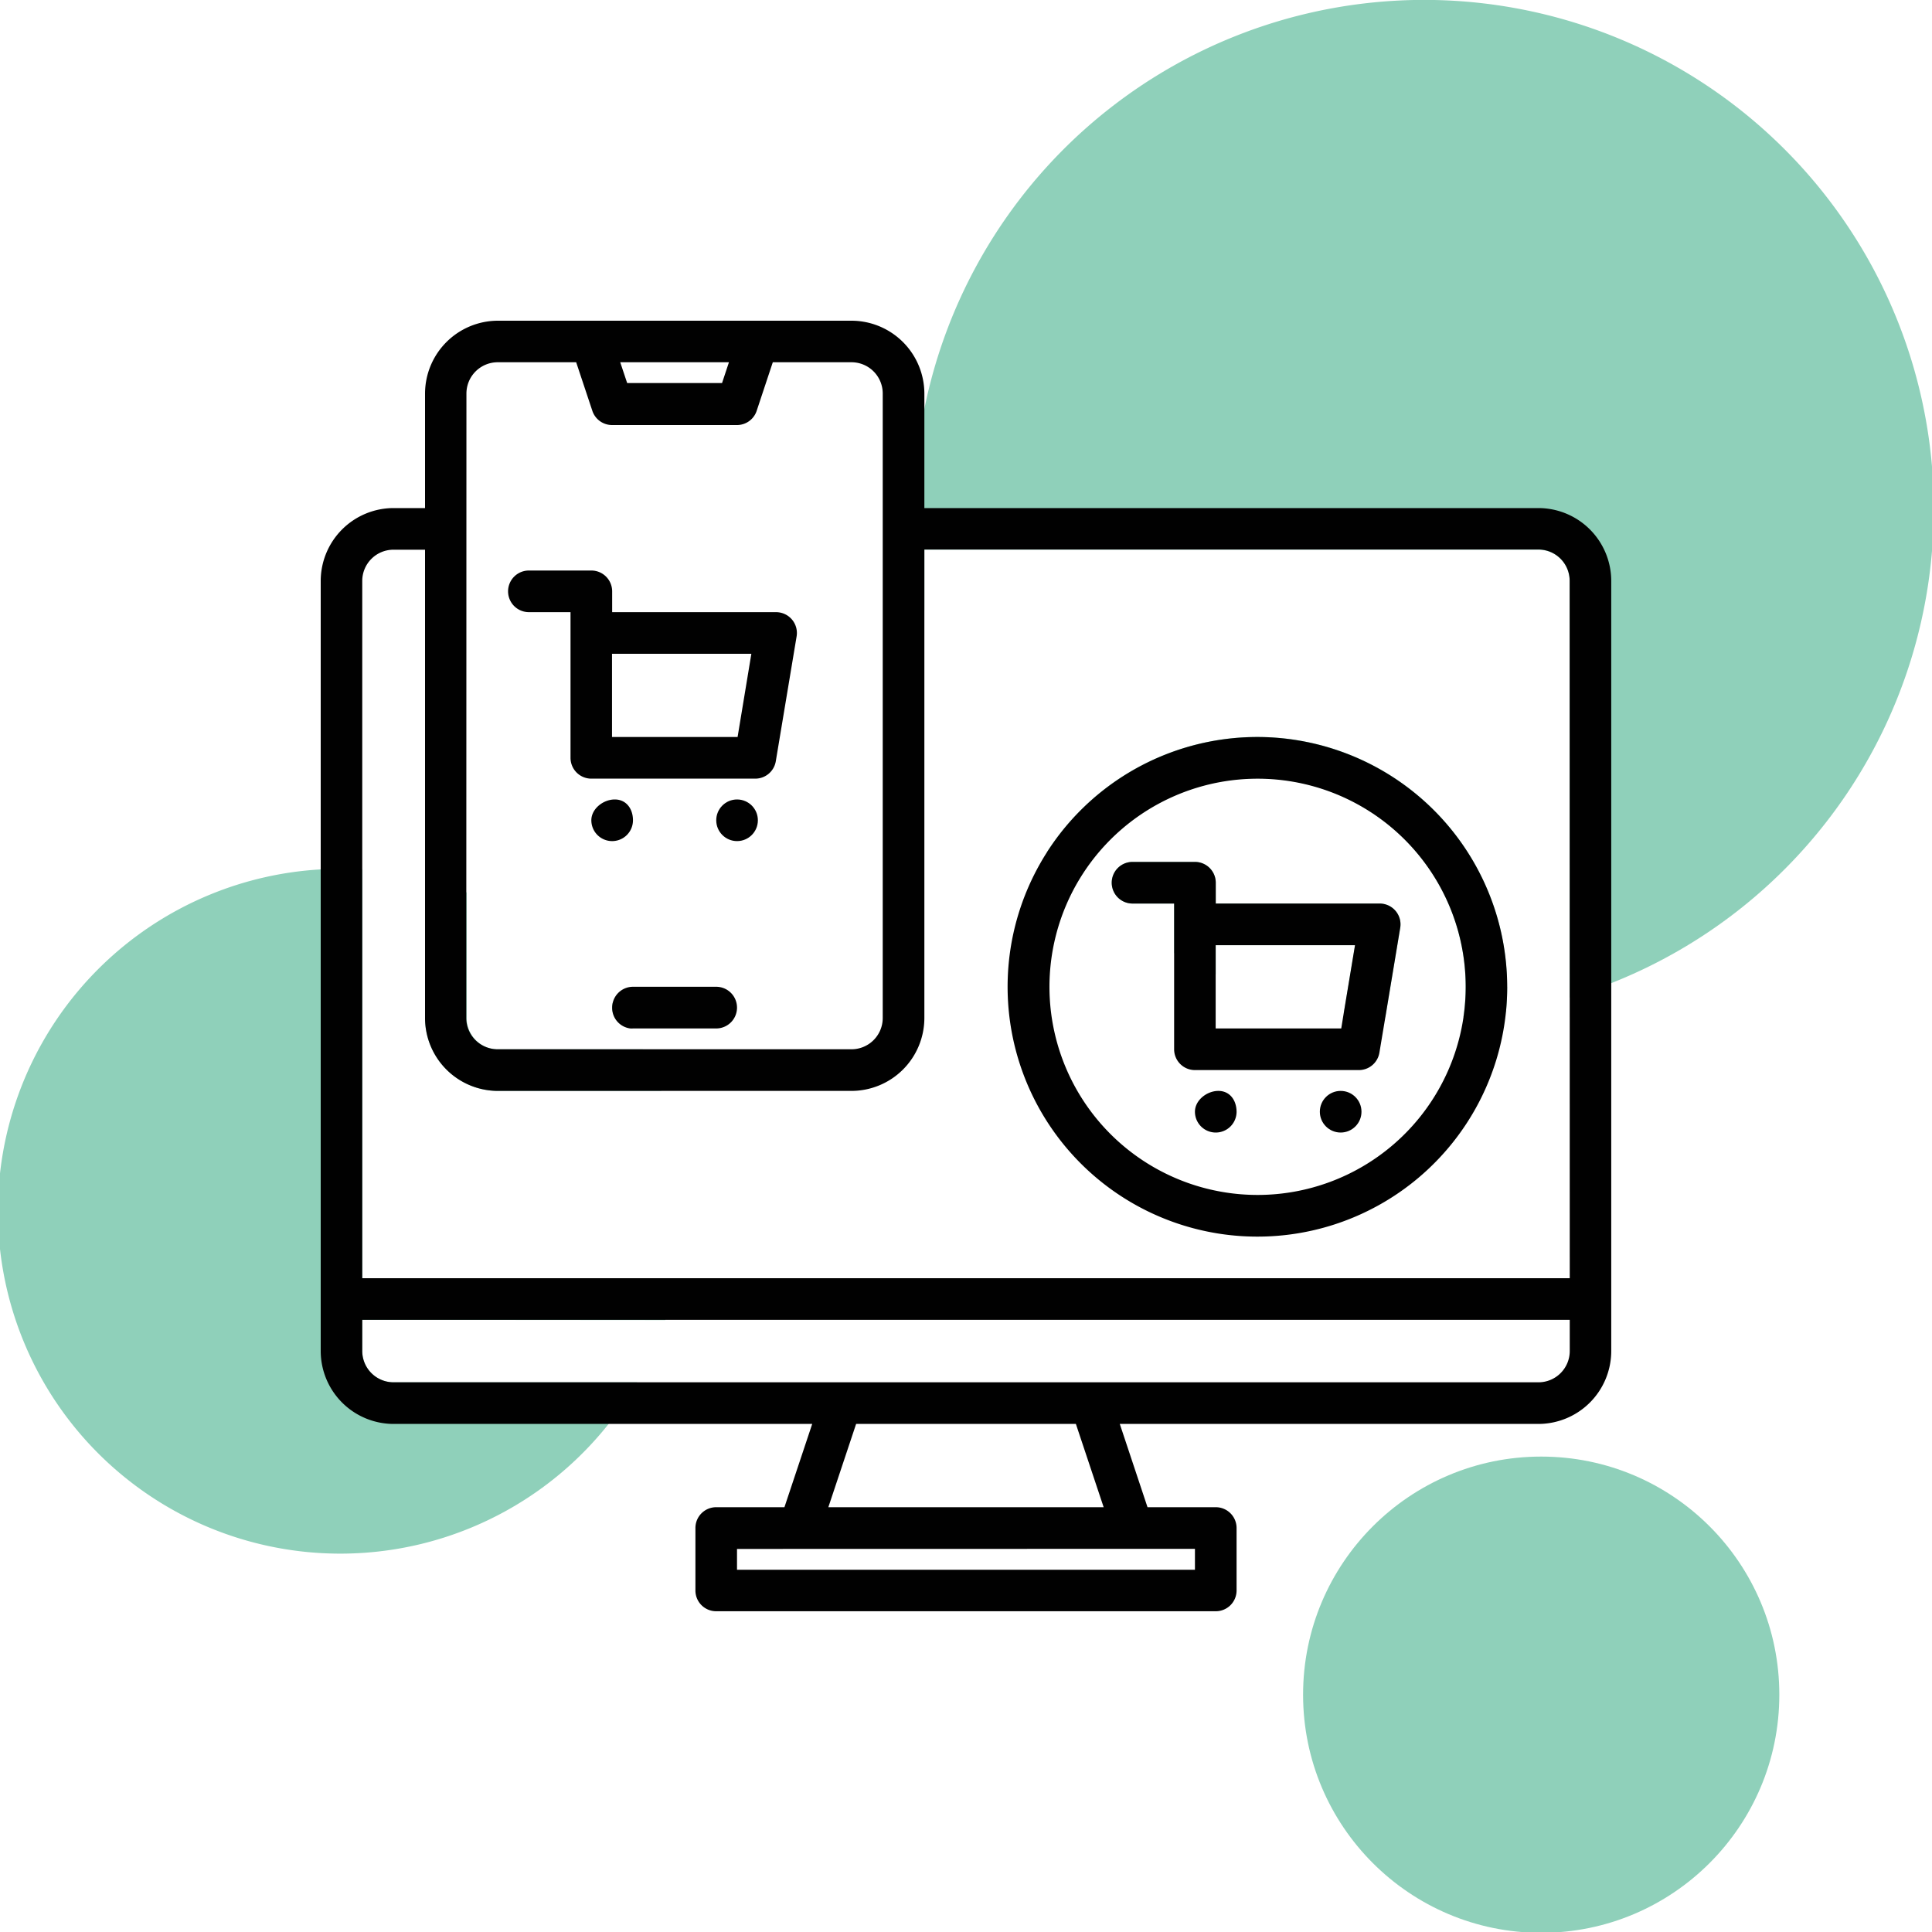 <svg xmlns="http://www.w3.org/2000/svg" viewBox="0 0 400 400"><defs><style>.a{fill:#8fd0ba;}.b{fill:#010101;}</style></defs><circle class="a" cx="319.09" cy="350.87" r="49.3"/><path class="a" d="M126.74,208.62a4.26,4.26,0,0,1,.11-1q1.93,2.52,3.64,5.22A4.3,4.3,0,0,1,126.74,208.62Z"/><path class="a" d="M136.92,225.86H103A15.11,15.11,0,0,1,88,210.77V182a69.88,69.88,0,0,1,8.62,2.78v26a6.48,6.48,0,0,0,6.46,6.47h30A67.61,67.61,0,0,1,136.92,225.86Z"/><path class="a" d="M75,273.26v6.47a6.48,6.48,0,0,0,6.47,6.46h50.42a69.32,69.32,0,0,1-5.88,8.62A70.89,70.89,0,1,1,66.4,180c1.37-.08,2.74-.12,4.13-.12s3,0,4.49.15v84.66h65a68.23,68.23,0,0,1-2.29,8.62Z"/><path class="a" d="M289.9,192.09l-3.08,18.51q-4.33-.33-8.57-1l2.31-13.91H251.71v6q-4.43-2-8.62-4.36V187.07h-8.61a4.31,4.31,0,0,1,0-8.62H247.4a4.31,4.31,0,0,1,4.31,4.31v4.31h33.94a4.17,4.17,0,0,1,.71.06A4.31,4.31,0,0,1,289.9,192.09Z"/><path class="a" d="M312.05,204.31c0,1.76-.09,3.5-.26,5.22q-4.35.72-8.82,1.06A43.1,43.1,0,0,0,223,182.71q-3.25-3-6.24-6.3a51.71,51.71,0,0,1,95.26,27.9Z"/><path class="a" d="M400.36,105.36a105.56,105.56,0,0,1-66.77,98.19c-2.81,1.11-5.68,2.11-8.61,3V120.27a6.47,6.47,0,0,0-6.47-6.46H191.38v12.56a105.54,105.54,0,1,1,209-21Z"/><path class="b" d="M318.51,105.19H191.38V81.49A15.11,15.11,0,0,0,176.3,66.4H103A15.11,15.11,0,0,0,88,81.49v23.7H81.49A15.11,15.11,0,0,0,66.4,120.27V279.73a15.11,15.11,0,0,0,15.09,15.08h86.67l-5.75,17.24H148.28a4.3,4.3,0,0,0-4.3,4.31v12.93a4.29,4.29,0,0,0,4.3,4.3H251.71a4.3,4.3,0,0,0,4.31-4.3V316.36a4.31,4.31,0,0,0-4.31-4.31H237.58l-5.74-17.24h86.67a15.1,15.1,0,0,0,15.08-15.08V120.27A15.1,15.1,0,0,0,318.51,105.19ZM150.92,75l-1.43,4.31H129.85L128.41,75ZM96.57,81.49A6.48,6.48,0,0,1,103,75h16.29l3.33,10A4.3,4.3,0,0,0,126.74,88h25.85A4.29,4.29,0,0,0,156.68,85L160,75H176.3a6.47,6.47,0,0,1,6.46,6.47V210.77a6.47,6.47,0,0,1-6.46,6.47H103a6.48,6.48,0,0,1-6.46-6.47ZM247.4,320.67V325H152.59v-4.31Zm-75.9-8.62,5.75-17.24h45.5l5.75,17.24ZM325,279.73a6.48,6.48,0,0,1-6.47,6.46h-237A6.48,6.48,0,0,1,75,279.73v-6.47H325Zm0-15.09H75V120.27a6.47,6.47,0,0,1,6.47-6.46H88v97A15.11,15.11,0,0,0,103,225.86H176.3a15.11,15.11,0,0,0,15.08-15.09v-97H318.51a6.47,6.47,0,0,1,6.47,6.46Z"/><path class="b" d="M152.59,208.62a4.31,4.31,0,0,1-4.31,4.31H131.05a3.43,3.43,0,0,1-.56,0,4.3,4.3,0,0,1-3.75-4.27,4.26,4.26,0,0,1,.11-1,4.31,4.31,0,0,1,4.2-3.36h17.23A4.31,4.31,0,0,1,152.59,208.62Z"/><circle class="b" cx="152.6" cy="169.83" r="4.31"/><path class="b" d="M131.05,169.83c0-2.38-1.39-4.31-3.77-4.31s-4.85,1.93-4.85,4.31a4.31,4.31,0,1,0,8.62,0Z"/><path class="b" d="M161.38,126.8a4.17,4.17,0,0,0-.71-.06H126.74v-4.31a4.31,4.31,0,0,0-4.31-4.31H109.5a4.31,4.31,0,0,0,0,8.62h8.62V156.9a4.31,4.31,0,0,0,4.31,4.31h33.94a4.31,4.31,0,0,0,4.25-3.6l4.31-25.85A4.31,4.31,0,0,0,161.38,126.8Zm-8.67,25.79h-26V135.36h28.85Z"/><path class="b" d="M286.36,187.13a4.17,4.17,0,0,0-.71-.06H251.71v-4.31a4.31,4.31,0,0,0-4.31-4.31H234.48a4.31,4.31,0,0,0,0,8.62h8.61v30.17a4.31,4.31,0,0,0,4.31,4.31h33.94a4.31,4.31,0,0,0,4.25-3.6l1.23-7.35,3.08-18.51A4.31,4.31,0,0,0,286.36,187.13Zm-8.67,25.8h-26V195.69h28.85l-2.31,13.91Z"/><circle class="b" cx="277.57" cy="230.17" r="4.31"/><path class="b" d="M252.25,225.86c-2.38,0-4.85,1.93-4.85,4.31a4.31,4.31,0,0,0,8.62,0C256,227.79,254.63,225.86,252.25,225.86Z"/><path class="b" d="M260.33,152.59a51.72,51.72,0,1,0,51.46,56.94c.17-1.72.26-3.46.26-5.22A51.79,51.79,0,0,0,260.33,152.59Zm0,94.81A43.09,43.09,0,1,1,303,210.59,43.09,43.09,0,0,1,260.33,247.4Z"/></svg>
